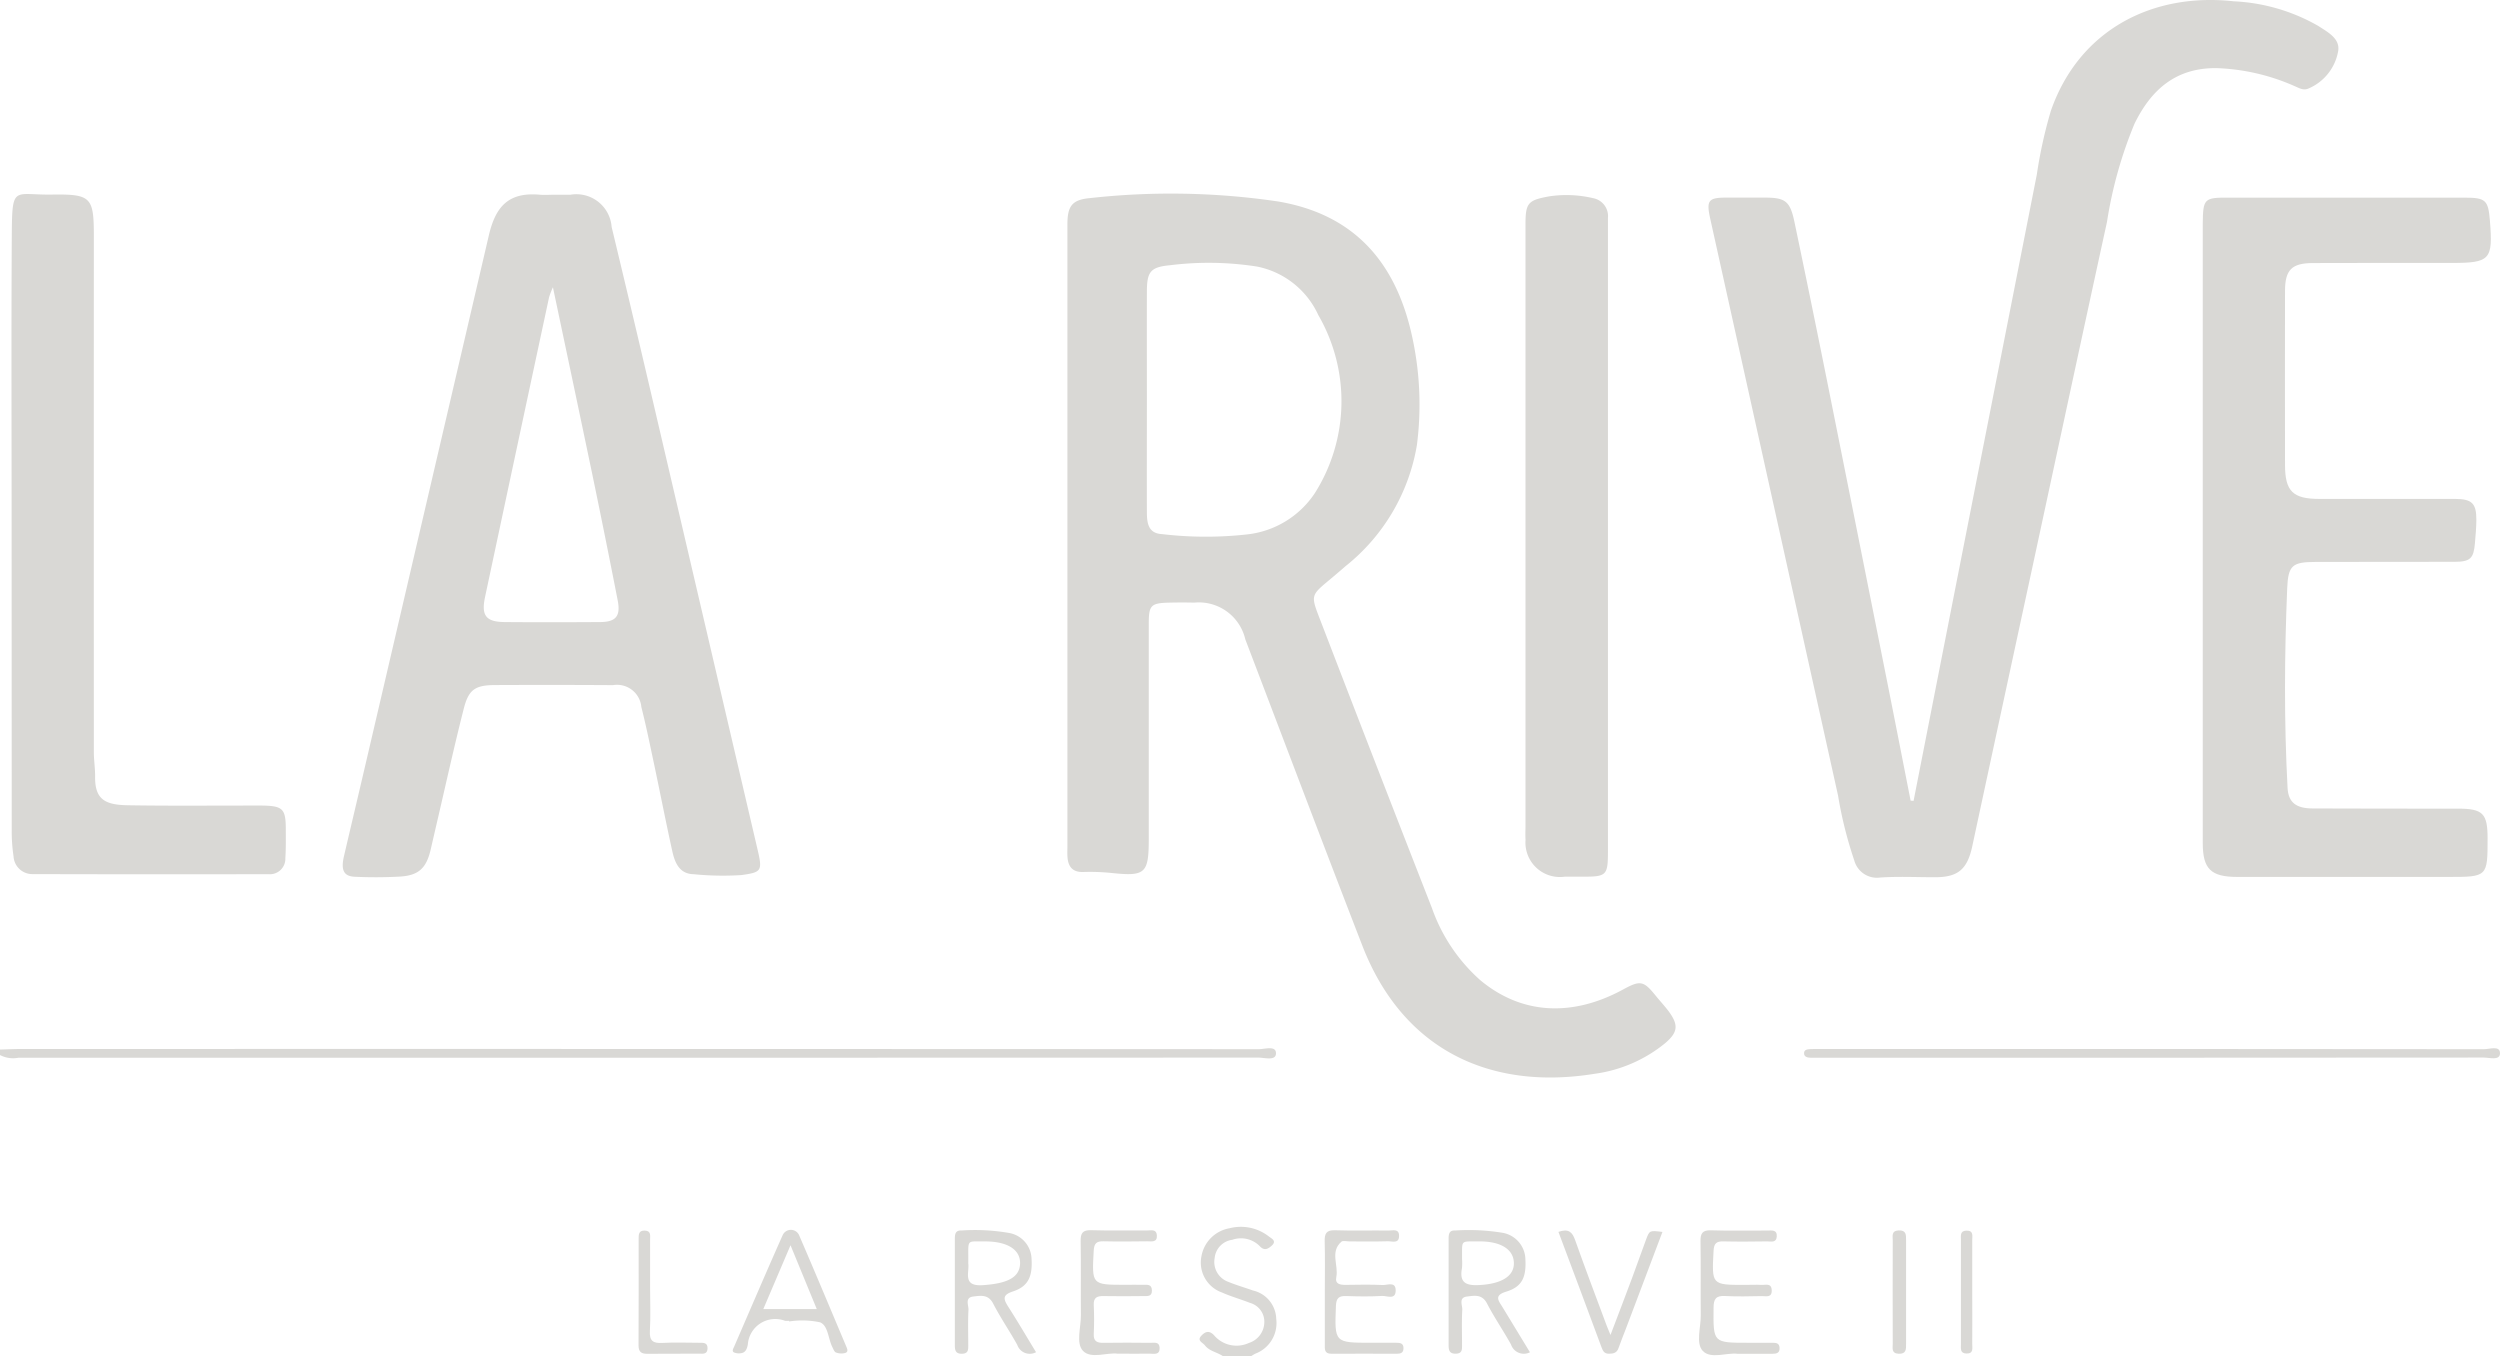 <svg xmlns="http://www.w3.org/2000/svg" width="150.237" height="81.515" viewBox="0 0 150.237 81.515">
  <g id="Group_629" data-name="Group 629" transform="translate(139.644 -54.592)">
    <path id="Path_994" data-name="Path 994" d="M-62.964,436.55c.007-.487-.669-.253-1.03-.253q-37.208-.02-74.415-.011c-.412,0-.823.022-1.235.033v.329a1.692,1.692,0,0,0,1.117.161q37.249.006,74.5-.006C-63.652,436.8-62.971,437.017-62.964,436.55Z" transform="translate(0 -318.654)" fill="#d9d8d5"/>
    <path id="Path_995" data-name="Path 995" d="M300.331,505.191c-.488-.175-.989-.317-1.468-.514a1.271,1.271,0,0,1-.834-1.439,1.223,1.223,0,0,1,1.059-1.094,1.582,1.582,0,0,1,1.667.4c.279.287.511.128.71-.055.32-.293-.046-.431-.2-.561a2.734,2.734,0,0,0-2.339-.478,2.072,2.072,0,0,0-1.692,1.688,1.906,1.906,0,0,0,1.234,2.173c.546.245,1.13.405,1.688.626a1.173,1.173,0,0,1,.857,1.176,1.326,1.326,0,0,1-.928,1.231,1.77,1.77,0,0,1-2.093-.463c-.3-.313-.53-.218-.761.025-.288.3.083.415.21.581.279.364.758.411,1.108.666H300.2a2.3,2.3,0,0,1,.274-.166,1.963,1.963,0,0,0,1.255-2.088A1.8,1.8,0,0,0,300.331,505.191Z" transform="translate(-364.678 -373.047)" fill="#d9d8d5"/>
    <path id="Path_996" data-name="Path 996" d="M284.274,173.3c-.712-.878-.914-.917-1.933-.361-3.083,1.682-6.127,1.508-8.6-.559a10.393,10.393,0,0,1-2.9-4.33q-3.335-8.527-6.621-17.073c-.7-1.824-.728-1.641.679-2.828.251-.212.5-.423.75-.642a11.788,11.788,0,0,0,4.289-7.274,19.026,19.026,0,0,0-.272-6.459c-.945-4.442-3.42-7.4-8.074-8.185a43.967,43.967,0,0,0-11.319-.2c-1.074.1-1.336.493-1.337,1.584q0,9.381,0,18.763,0,9.3,0,18.6c0,.219-.012.44.005.658.044.574.307.907.94.891a12.627,12.627,0,0,1,1.644.052c2.106.223,2.3.06,2.3-2.078q0-6.46,0-12.92c0-1.088.133-1.217,1.24-1.242.494-.011.989-.013,1.483,0a2.868,2.868,0,0,1,3.078,2.205c2.341,6.138,4.66,12.285,7.034,18.41,2.437,6.285,7.7,8.712,13.954,7.7a8.486,8.486,0,0,0,4.253-1.848c.766-.658.8-1.092.2-1.909C284.816,173.922,284.533,173.621,284.274,173.3Zm-24.563-27.7a22.412,22.412,0,0,1-5.086-.02c-.833-.04-.91-.667-.913-1.3-.008-2.25,0-4.5,0-6.75,0-2.168-.006-4.335,0-6.5,0-1.205.2-1.494,1.373-1.607a18.775,18.775,0,0,1,5.251.079,5.155,5.155,0,0,1,3.678,2.915,10.332,10.332,0,0,1-.209,10.7A5.616,5.616,0,0,1,259.711,145.6Z" transform="translate(-324.434 -58.89)" fill="#d9d8d5"/>
    <path id="Path_997" data-name="Path 997" d="M490.174,102.4a24.624,24.624,0,0,0,.973,3.893,1.41,1.41,0,0,0,1.557,1.034c1.094-.073,2.2-.017,3.294-.018,1.391,0,1.944-.475,2.243-1.865q1.764-8.217,3.541-16.431c1.515-7.027,3.018-14.056,4.553-21.078a25.545,25.545,0,0,1,1.656-5.91c1-2.045,2.485-3.362,4.923-3.339a12.6,12.6,0,0,1,4.691,1.079c.275.113.529.29.856.139a3,3,0,0,0,1.767-2.237c.132-.755-.628-1.147-1.2-1.519a11.255,11.255,0,0,0-5.081-1.478c-4.792-.531-9.257,1.644-10.981,6.574a27.7,27.7,0,0,0-.847,3.838Q500.1,75.338,498.077,85.6q-1.685,8.559-3.364,17.119l-.178-.013c-.442-2.245-.88-4.49-1.327-6.734q-1.851-9.287-3.711-18.573-.953-4.743-1.945-9.478c-.263-1.249-.551-1.452-1.78-1.454q-1.154,0-2.307,0c-1.09,0-1.215.169-.97,1.276Q486.332,85.071,490.174,102.4Z" transform="translate(-519.361 0)" fill="#d9d8d5"/>
    <path id="Path_998" data-name="Path 998" d="M-14.142,166.347a26.79,26.79,0,0,0,2.717-.012c1.125-.073,1.576-.517,1.835-1.636.111-.479.22-.959.332-1.438.547-2.341,1.061-4.691,1.654-7.02.295-1.158.695-1.409,1.887-1.415q3.542-.016,7.084.005a1.467,1.467,0,0,1,1.7,1.314c.255,1.007.467,2.025.682,3.041.4,1.872.764,3.749,1.176,5.617.151.685.421,1.372,1.277,1.39a17.761,17.761,0,0,0,2.872.053c1.185-.165,1.276-.237,1-1.434q-3.244-13.892-6.485-27.785-1.139-4.87-2.308-9.732A2.125,2.125,0,0,0-1.2,125.361h-.989c-.275,0-.551.022-.823,0-1.9-.176-2.68.7-3.087,2.447q-3.724,15.97-7.447,31.939c-.416,1.783-.838,3.564-1.255,5.347C-15,165.945-14.825,166.322-14.142,166.347Zm7.813-16.8q1.92-9.017,3.852-18.031a4.963,4.963,0,0,1,.23-.594c.814,3.863,1.6,7.567,2.373,11.274q.783,3.77,1.521,7.549c.183.937-.112,1.289-1.043,1.295-1.921.011-3.842.017-5.763,0C-6.272,151.029-6.562,150.645-6.328,149.548Z" transform="translate(-104.169 -59.066)" fill="#d9d8d5"/>
    <path id="Path_999" data-name="Path 999" d="M662.321,128.08c0,.165,0,.329,0,.494v18.112q0,9.3,0,18.606c0,1.559.483,2.038,2.076,2.039q6.346,0,12.693,0c2.34,0,2.35-.01,2.348-2.322,0-1.494-.285-1.78-1.773-1.781-2.912,0-5.824,0-8.736-.012-1,0-1.465-.365-1.511-1.233-.214-4-.187-8-.022-12,.058-1.4.325-1.578,1.722-1.581,2.775-.006,5.549,0,8.324-.008.959,0,1.159-.2,1.236-1.124.038-.464.083-.929.085-1.394.006-.992-.265-1.259-1.271-1.261q-4.08-.007-8.159,0c-1.593,0-2.066-.456-2.068-2.038q-.01-5.228,0-10.455c0-1.27.4-1.677,1.67-1.682,2.775-.011,5.549-.006,8.324-.006,2.34,0,2.51-.187,2.318-2.544-.1-1.234-.253-1.379-1.519-1.38q-7.088,0-14.176,0C662.4,126.5,662.337,126.567,662.321,128.08Z" transform="translate(-669.591 -60.04)" fill="#d9d8d5"/>
    <path id="Path_1000" data-name="Path 1000" d="M-135.437,163.466a10.071,10.071,0,0,0,.109,1.555,1.129,1.129,0,0,0,1.157,1.067q7.084.02,14.167.005a.929.929,0,0,0,1.01-.961c.039-.574.027-1.151.027-1.727,0-1.241-.173-1.416-1.423-1.436-.275,0-.549,0-.824,0-2.416,0-4.833.023-7.248-.018-1.348-.023-1.981-.337-1.964-1.713.006-.491-.076-.983-.076-1.474q-.007-15.509,0-31.018c0-2.342-.161-2.528-2.531-2.494-2.3.034-2.379-.6-2.4,2.426-.035,5.951-.01,11.9-.01,17.854Q-135.441,154.5-135.437,163.466Z" transform="translate(-3.502 -58.967)" fill="#d9d8d5"/>
    <path id="Path_1001" data-name="Path 1001" d="M415.724,164.312a2.07,2.07,0,0,0,2.363,2.213l.989,0c1.531.009,1.6-.056,1.6-1.55q0-9.3,0-18.6,0-7.985,0-15.969c0-1.152,0-2.3,0-3.457a1.1,1.1,0,0,0-.9-1.2,6.972,6.972,0,0,0-2.617-.109c-1.3.234-1.438.393-1.438,1.716q0,18.109,0,36.218C415.717,163.818,415.708,164.066,415.724,164.312Z" transform="translate(-463.691 -59.25)" fill="#d9d8d5"/>
    <path id="Path_1002" data-name="Path 1002" d="M558.023,436.288q-19.94-.022-39.88-.012c-.192,0-.385-.007-.577.005s-.427.021-.4.286c.018.182.21.231.386.233q.329,0,.659,0h19.857q9.97,0,19.94-.01c.348,0,.979.2.979-.262C558.987,436.051,558.359,436.289,558.023,436.288Z" transform="translate(-548.394 -318.644)" fill="#d9d8d5"/>
    <path id="Path_1003" data-name="Path 1003" d="M391.225,506.186c.94-.287,1.2-.859,1.145-1.922a1.653,1.653,0,0,0-1.37-1.611,12.5,12.5,0,0,0-2.856-.138c-.351-.02-.389.214-.389.486q0,3.2,0,6.4c0,.313.05.529.444.516.374-.012.363-.251.363-.5,0-.712-.025-1.425.014-2.134.015-.277-.238-.737.284-.8.435-.052.9-.159,1.2.413.438.848.987,1.638,1.447,2.476a.811.811,0,0,0,1.136.461c-.559-.92-1.107-1.823-1.657-2.725C390.743,506.717,390.473,506.416,391.225,506.186Zm-1.63-.393c-.792.041-1.2-.135-1.038-1.008a3.339,3.339,0,0,0,.005-.572c.015-1.182-.135-1.027,1.052-1.044,1.273,0,2.03.47,2.063,1.271C391.711,505.263,390.92,505.726,389.595,505.793Z" transform="translate(-440.345 -373.976)" fill="#d9d8d5"/>
    <path id="Path_1004" data-name="Path 1004" d="M211.489,506.187c.909-.3,1.178-.887,1.114-1.952a1.627,1.627,0,0,0-1.333-1.557,11.98,11.98,0,0,0-2.863-.153c-.407-.022-.414.255-.414.547q0,3.169,0,6.338c0,.308.038.536.439.523.372-.012.368-.246.367-.5,0-.713-.025-1.428.013-2.139.015-.277-.239-.737.291-.8.44-.05.9-.146,1.194.426.437.851.986,1.644,1.449,2.483a.791.791,0,0,0,1.126.437c-.564-.926-1.1-1.842-1.675-2.74C210.912,506.647,210.837,506.4,211.489,506.187Zm-1.811-.375c-1.248.085-.8-.756-.878-1.307.02-1.489-.167-1.311.961-1.322,1.387-.013,2.185.495,2.152,1.342S211.106,505.715,209.678,505.812Z" transform="translate(-290.256 -373.988)" fill="#d9d8d5"/>
    <path id="Path_1005" data-name="Path 1005" d="M131.141,502.717a.542.542,0,0,0-1.009-.029c-.987,2.219-1.942,4.452-2.907,6.68-.052.12-.16.279-.011.357a.763.763,0,0,0,.469.035c.257-.052.322-.317.36-.508a1.653,1.653,0,0,1,2.235-1.429,1.315,1.315,0,0,0,.246,0v.041a5.122,5.122,0,0,1,1.863.051c.484.2.482.982.736,1.488.06.119.119.29.219.326a.925.925,0,0,0,.553.028c.214-.068.118-.261.055-.411C133.017,507.136,132.093,504.92,131.141,502.717Zm-2.167,4.4,1.635-3.834,1.577,3.834Z" transform="translate(-222.747 -373.858)" fill="#d9d8d5"/>
    <path id="Path_1006" data-name="Path 1006" d="M257.513,509.252c-.933-.009-1.866-.016-2.8,0-.395.007-.623-.079-.6-.54.028-.574.028-1.152,0-1.726-.022-.458.2-.553.6-.544.8.018,1.591.007,2.387,0,.242,0,.522.041.508-.349s-.3-.323-.534-.328c-.357-.008-.713,0-1.07,0-2.019,0-2.006,0-1.893-2.056.024-.434.171-.569.587-.559.878.021,1.756.011,2.634,0,.255,0,.605.086.574-.363-.027-.382-.342-.287-.567-.289-1.125-.009-2.251.021-3.374-.015-.522-.017-.649.177-.64.664.026,1.479,0,2.96.015,4.44.008.734-.31,1.687.125,2.146.48.506,1.456.085,2.08.17.734,0,1.337.008,1.941,0,.252,0,.6.1.586-.352C258.053,509.165,257.74,509.254,257.513,509.252Z" transform="translate(-328.028 -373.963)" fill="#d9d8d5"/>
    <path id="Path_1007" data-name="Path 1007" d="M483.376,509.249l-1.482,0c-2.123,0-2.105,0-2.086-2.1,0-.526.138-.74.69-.71.739.04,1.481.017,2.222.005.248,0,.6.107.583-.35s-.371-.309-.617-.323c-.328-.019-.658,0-.987,0-2.019,0-2,0-1.89-2.06.024-.438.178-.565.591-.555.878.021,1.756.012,2.634,0,.224,0,.541.1.571-.283.034-.444-.311-.367-.57-.368-1.125-.006-2.251.023-3.375-.014-.527-.017-.645.185-.637.668.025,1.48,0,2.96.015,4.44.009.734-.312,1.688.127,2.145.482.5,1.456.085,2.071.166h2.116c.244,0,.44-.047.422-.358C483.761,509.28,483.582,509.25,483.376,509.249Z" transform="translate(-516.476 -373.963)" fill="#d9d8d5"/>
    <path id="Path_1008" data-name="Path 1008" d="M346.939,509.247h-1.484c-2.237,0-2.221,0-2.138-2.214.018-.483.187-.611.635-.594.713.027,1.43.035,2.142-.006.291-.017.826.266.814-.348-.01-.537-.5-.295-.777-.308-.74-.036-1.483-.019-2.225-.009-.34,0-.654-.043-.566-.473.144-.706-.391-1.513.305-2.121.095-.083.32-.018.485-.018.769,0,1.539.014,2.308-.009.257-.008.682.172.674-.338-.008-.439-.385-.3-.626-.306-1.071-.014-2.144.021-3.214-.017-.537-.019-.643.2-.63.677.027.987.008,1.976.008,2.964,0,1.07,0,2.141,0,3.211,0,.271-.046.57.386.568,1.319-.007,2.637,0,3.956,0,.216,0,.379-.056.385-.314C347.388,509.272,347.175,509.247,346.939,509.247Z" transform="translate(-402.679 -373.962)" fill="#d9d8d5"/>
    <path id="Path_1009" data-name="Path 1009" d="M432.966,503.136c-.287.768-.554,1.543-.841,2.311-.4,1.083-.819,2.163-1.3,3.432-.133-.326-.184-.441-.228-.56-.638-1.716-1.289-3.428-1.9-5.152-.168-.471-.395-.7-1-.484.873,2.332,1.739,4.632,2.59,6.937.086.233.173.385.445.385s.479-.051.578-.344c.132-.388.292-.766.437-1.15.734-1.936,1.466-3.873,2.2-5.825C433.179,502.59,433.171,502.587,432.966,503.136Z" transform="translate(-473.687 -374.061)" fill="#d9d8d5"/>
    <path id="Path_1010" data-name="Path 1010" d="M96.469,509.363c-.739,0-1.48-.034-2.217.009-.559.032-.783-.123-.749-.72.049-.872.013-1.75.012-2.625,0-.957,0-1.914,0-2.872,0-.229.072-.521-.319-.534-.373-.013-.369.244-.369.5,0,2.133.006,4.266-.006,6.4,0,.406.181.51.548.505,1.04-.014,2.081,0,3.121-.007.212,0,.458.038.477-.294C96.987,509.338,96.717,509.364,96.469,509.363Z" transform="translate(-194.092 -374.077)" fill="#d9d8d5"/>
    <path id="Path_1011" data-name="Path 1011" d="M549.771,502.549c-.445.022-.35.341-.351.593q-.009,3.114,0,6.228c0,.253-.091.57.354.59.468.021.447-.281.447-.593q0-1.557,0-3.114c0-1.038,0-2.076,0-3.114C550.222,502.823,550.237,502.525,549.771,502.549Z" transform="translate(-575.32 -374.015)" fill="#d9d8d5"/>
    <path id="Path_1012" data-name="Path 1012" d="M574.587,502.632c-.382.013-.324.3-.324.535q-.006,3.156,0,6.312c0,.233-.058.523.323.537.454.016.355-.327.357-.577.01-1.011,0-2.022,0-3.033,0-1.066.005-2.131,0-3.2C574.941,502.96,575.042,502.616,574.587,502.632Z" transform="translate(-596.066 -374.085)" fill="#d9d8d5"/>
  </g>
</svg>
